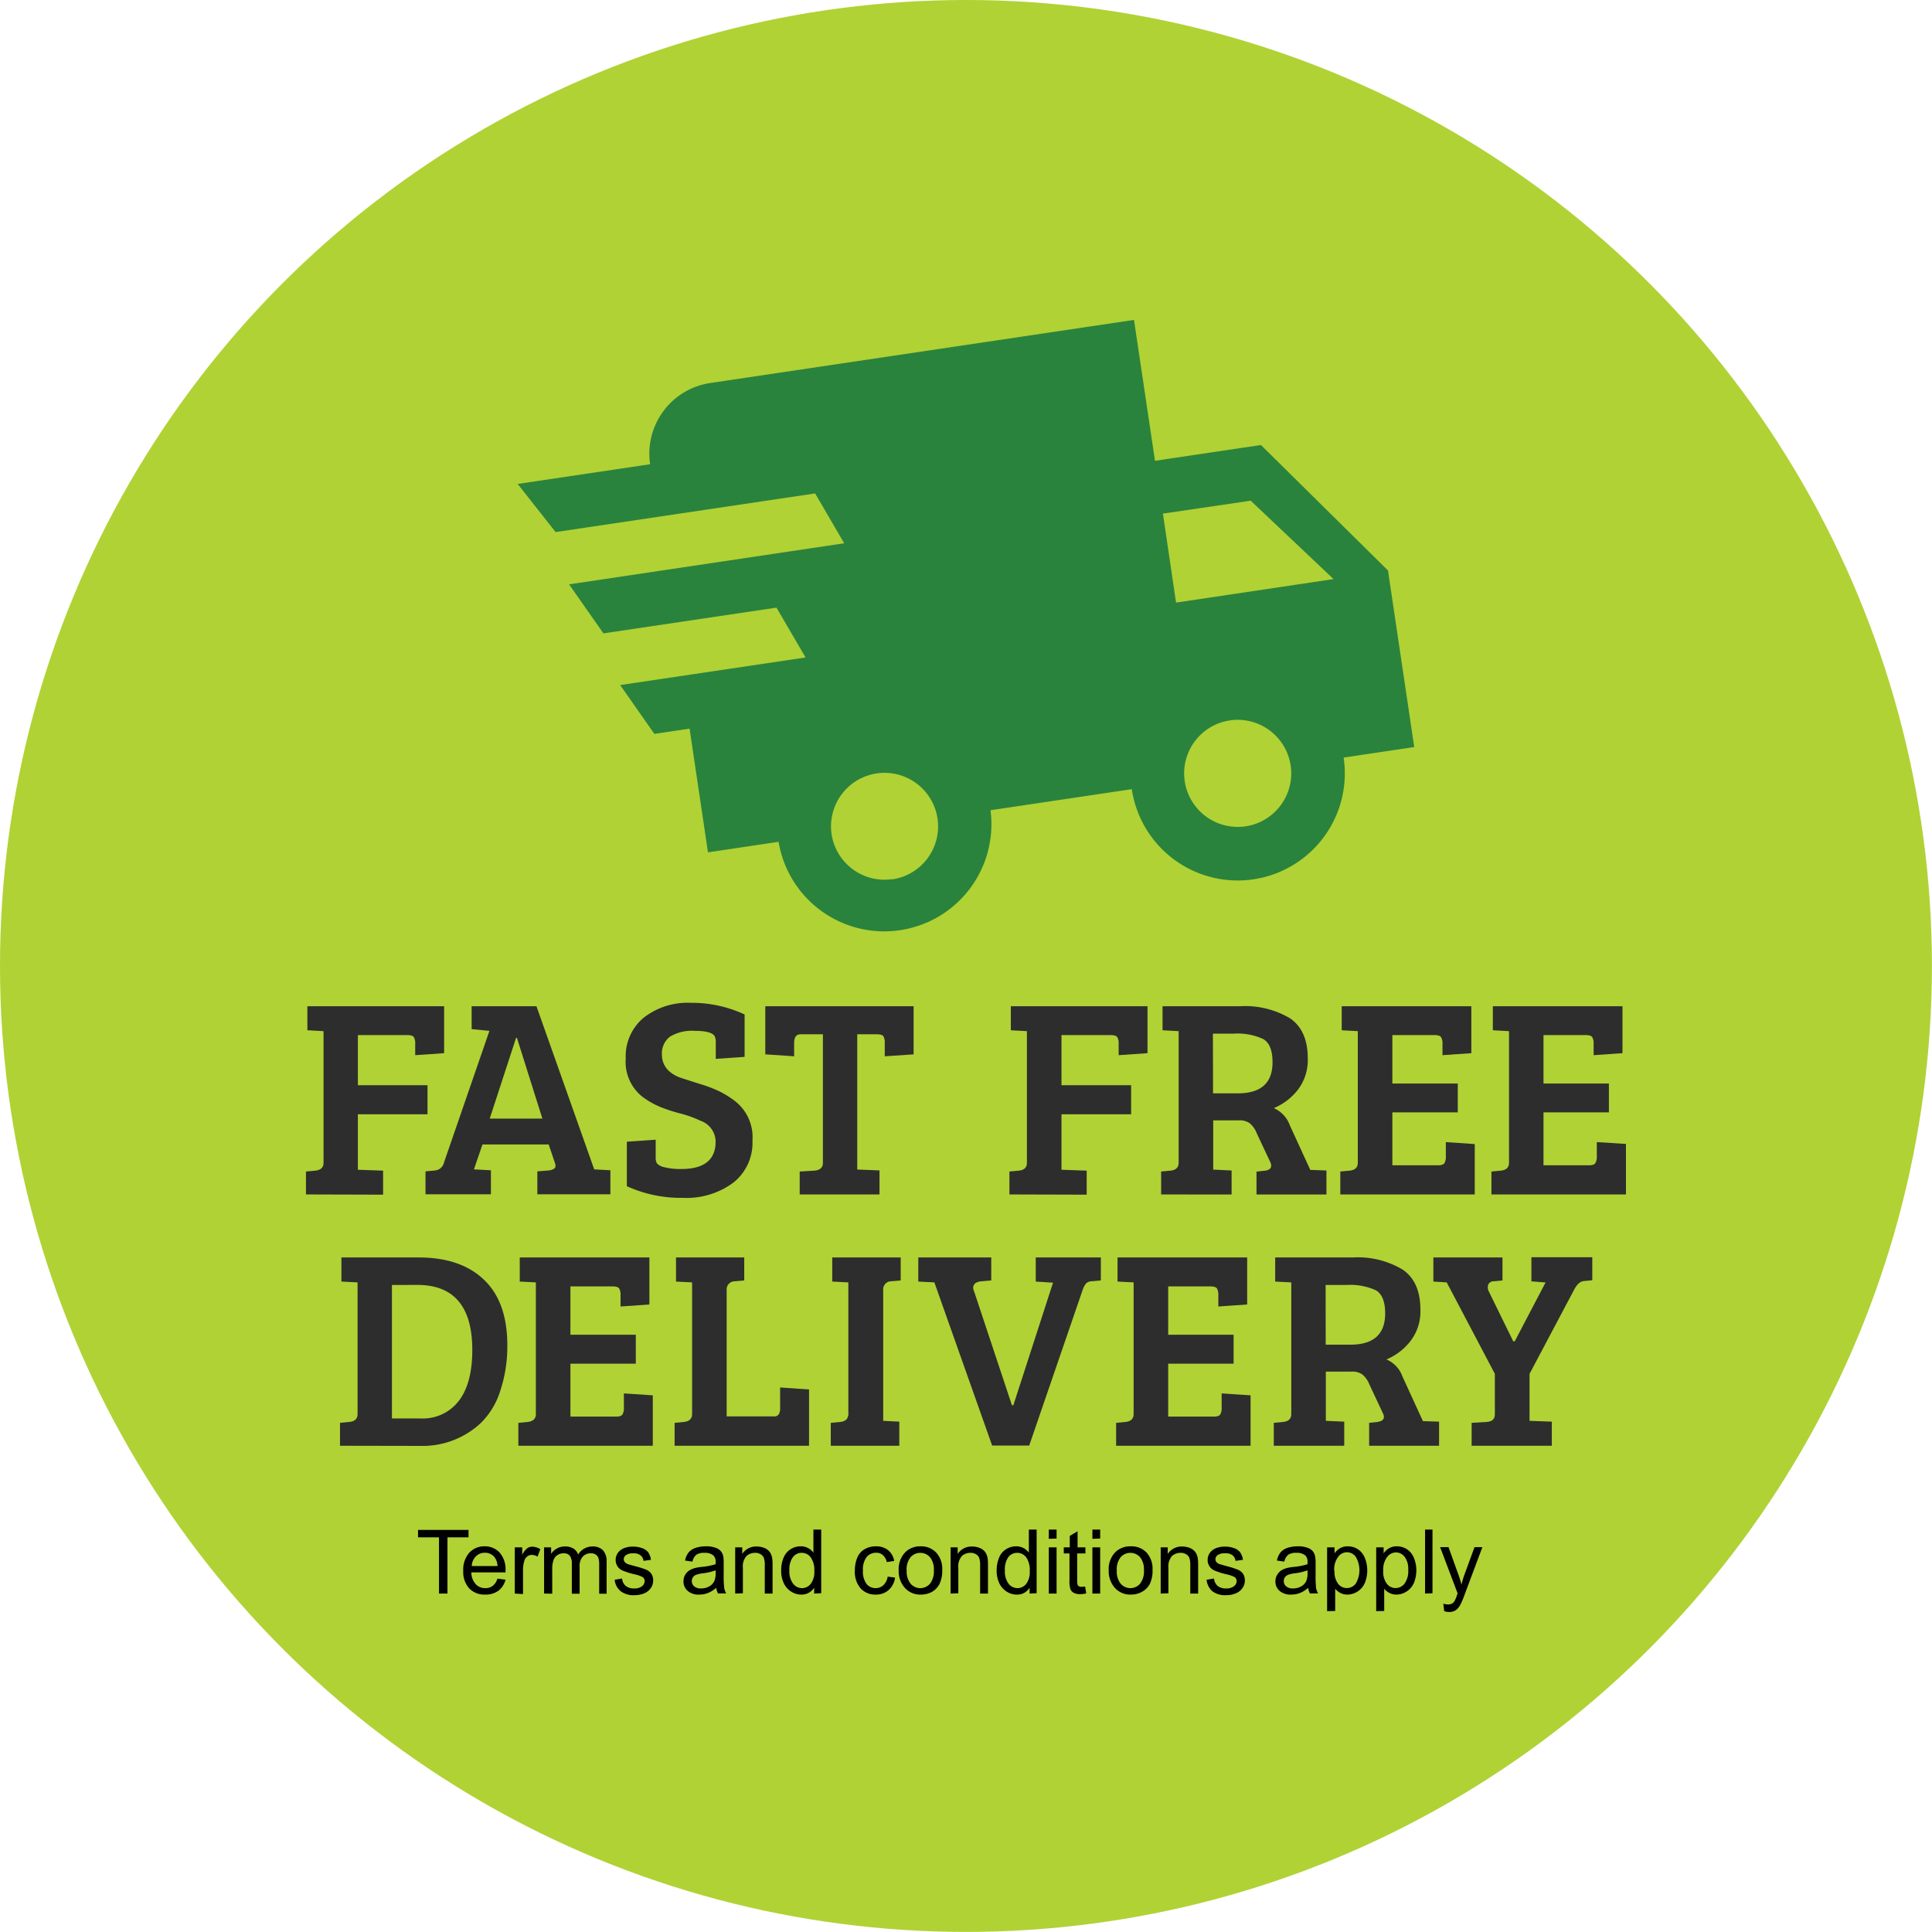 <svg xmlns="http://www.w3.org/2000/svg" width="91.91mm" height="91.91mm" viewBox="0 0 260.53 260.53"><circle cx="130.26" cy="130.26" r="130.26" fill="#b0d235"/><path d="M217,426.81v-3.09l1.26-.12c.74-.07,1.11-.43,1.11-1.06V404.79l-2.18-.12v-3.24h18.44v6.33l-3.9.27v-1.52a1.62,1.62,0,0,0-.19-.92c-.12-.18-.43-.27-.91-.27H224v6.76h9.39V416H224v7.48l3.4.12v3.24Z" transform="translate(-175.74 -265.74)" fill="#2d2d2d"/><path d="M235.6,422.54l6.14-17.79-2.4-.23v-3.09h8.74l7.79,22h0l2.18.12v3.24h-9.85v-3.09l1.45-.12a1.51,1.51,0,0,0,.88-.3c.15-.15.17-.43,0-.84l-.8-2.37h-8.93l-1.15,3.36,2.29.12v3.24h-8.82v-3.09l1.26-.12A1.35,1.35,0,0,0,235.6,422.54Zm9.73-16.84-3.55,10.88h7.1l-3.43-10.88Z" transform="translate(-175.74 -265.74)" fill="#2d2d2d"/><path d="M267.66,423.38c3,0,4.58-1.23,4.58-3.67a3,3,0,0,0-2-2.82,15.42,15.42,0,0,0-2.77-1,21.15,21.15,0,0,1-2.82-.93,11.72,11.72,0,0,1-2.28-1.32,6,6,0,0,1-2.25-5.17,6.75,6.75,0,0,1,2.43-5.5,9.62,9.62,0,0,1,6.33-2,16.9,16.9,0,0,1,7.27,1.57v5.72l-3.89.27v-2.22a1.8,1.8,0,0,0-.15-.84c-.28-.48-1.18-.72-2.69-.72a5.7,5.7,0,0,0-3.36.8A2.87,2.87,0,0,0,265,408a2.93,2.93,0,0,0,.92,2.14,4.53,4.53,0,0,0,1.81,1c.8.27,1.65.54,2.56.82a18.6,18.6,0,0,1,2.4.92,12.77,12.77,0,0,1,2.2,1.37,6.18,6.18,0,0,1,2.32,5.31,6.84,6.84,0,0,1-2.57,5.65,10.58,10.58,0,0,1-6.8,2.06,17.61,17.61,0,0,1-7.57-1.57v-6l3.89-.27v2.33a1.8,1.8,0,0,0,.15.84,1.74,1.74,0,0,0,.94.52A9,9,0,0,0,267.66,423.38Z" transform="translate(-175.74 -265.74)" fill="#2d2d2d"/><path d="M286.71,422.54V405.21h-3c-.59,0-.88.39-.88,1.18v1.79l-3.89-.26v-6.49h20v6.49l-3.89.26v-1.79a1.73,1.73,0,0,0-.19-.92c-.13-.17-.44-.26-.92-.26h-2.6v18.24l3,.12v3.24H283.58v-3.09l2-.12C286.34,423.53,286.71,423.17,286.71,422.54Z" transform="translate(-175.74 -265.74)" fill="#2d2d2d"/><path d="M311.86,426.81v-3.09l1.26-.12c.74-.07,1.1-.43,1.1-1.06V404.79l-2.17-.12v-3.24h18.43v6.33l-3.89.27v-1.52a1.62,1.62,0,0,0-.19-.92c-.13-.18-.43-.27-.92-.27h-6.6v6.76h9.39V416h-9.39v7.48l3.4.12v3.24Z" transform="translate(-175.74 -265.74)" fill="#2d2d2d"/><path d="M332.32,426.81v-3.09l1.26-.12c.73-.07,1.1-.43,1.1-1.06V404.79l-2.17-.12v-3.24h10.42a11.88,11.88,0,0,1,6.79,1.64c1.58,1.09,2.37,2.89,2.37,5.38a6.57,6.57,0,0,1-1.36,4.28,8,8,0,0,1-3.22,2.44,4,4,0,0,1,2.17,2.33l2.75,6,2.18.08v3.24h-9.43v-3.09l1.11-.12c.58-.07.87-.3.87-.68a1.27,1.27,0,0,0-.15-.54l-1.79-3.81a3.4,3.4,0,0,0-.94-1.36,2.32,2.32,0,0,0-1.47-.4h-3.47v6.64l2.48.12v3.24Zm7-13.63h3.32c3.13,0,4.7-1.39,4.7-4.19,0-1.61-.42-2.65-1.25-3.13a8.12,8.12,0,0,0-4-.73h-2.79Z" transform="translate(-175.74 -265.74)" fill="#2d2d2d"/><path d="M374.61,426.81H356.48v-3.09l1.26-.12c.73-.07,1.1-.43,1.1-1.06V404.79l-2.17-.12v-3.24h17.48v6.33l-3.89.27v-1.52a1.6,1.6,0,0,0-.2-.92c-.12-.18-.43-.27-.91-.27H363.5v6.53h8.82v3.89H363.5v7.14h6.15c.45,0,.75-.1.87-.29a1.7,1.7,0,0,0,.19-.93v-1.91l3.9.27Z" transform="translate(-175.74 -265.74)" fill="#2d2d2d"/><path d="M395,426.81H376.86v-3.09l1.26-.12c.74-.07,1.11-.43,1.11-1.06V404.79l-2.18-.12v-3.24h17.48v6.33l-3.89.27v-1.52a1.7,1.7,0,0,0-.19-.92c-.13-.18-.44-.27-.92-.27h-5.65v6.53h8.82v3.89h-8.82v7.14H390c.46,0,.75-.1.87-.29a1.69,1.69,0,0,0,.2-.93v-1.91L395,420Z" transform="translate(-175.74 -265.74)" fill="#2d2d2d"/><path d="M221.59,460.7v-3.09l1.26-.12c.74-.08,1.11-.43,1.11-1.07V438.67l-2.18-.11v-3.25h10.46c3.74,0,6.66,1,8.76,3s3.15,4.93,3.15,8.82a19.1,19.1,0,0,1-1,6.32,10.4,10.4,0,0,1-2.6,4.21,11.52,11.52,0,0,1-8.17,3.06Zm7-21.68v18h3.9a6.1,6.1,0,0,0,5.11-2.36q1.83-2.37,1.83-6.87,0-8.79-7.44-8.78Z" transform="translate(-175.74 -265.74)" fill="#2d2d2d"/><path d="M263.77,460.7H245.64v-3.09l1.26-.12c.73-.08,1.1-.43,1.1-1.07V438.67l-2.17-.11v-3.25h17.48v6.34l-3.89.27v-1.53a1.66,1.66,0,0,0-.19-.91c-.13-.18-.44-.27-.92-.27h-5.65v6.52h8.82v3.9h-8.82v7.14h6.15c.45,0,.75-.1.87-.29a1.72,1.72,0,0,0,.19-.94v-1.9l3.9.26Z" transform="translate(-175.74 -265.74)" fill="#2d2d2d"/><path d="M284.84,460.7H266.71v-3.09l1.26-.12c.73-.08,1.1-.43,1.1-1.07V438.67l-2.17-.11v-3.25h9.2v3.1l-1.26.11a1.1,1.1,0,0,0-1.11,1.22v17h6.34a.75.75,0,0,0,.7-.29,1.85,1.85,0,0,0,.17-.94v-2.67l3.9.27Z" transform="translate(-175.74 -265.74)" fill="#2d2d2d"/><path d="M290.14,456.23V438.67l-2.17-.11v-3.25h9.23v3.1l-1.26.11a1.09,1.09,0,0,0-1.1,1.22v17.6l2.17.11v3.25h-9.24v-3.09l1.26-.12a1.49,1.49,0,0,0,.84-.32A1.27,1.27,0,0,0,290.14,456.23Z" transform="translate(-175.74 -265.74)" fill="#2d2d2d"/><path d="M307.09,439.86l5.11,15.38h.19l5.35-16.53-2.33-.15v-3.25h8.78v3.1l-1.26.11a1.09,1.09,0,0,0-.73.29,2.84,2.84,0,0,0-.46.86l-7.21,21h-5l-7.79-22-2.17-.11v-3.25h9.84v3.1l-1.26.11c-.78.05-1.18.36-1.18.92A1.46,1.46,0,0,0,307.09,439.86Z" transform="translate(-175.74 -265.74)" fill="#2d2d2d"/><path d="M344.38,460.7H326.25v-3.09l1.26-.12c.74-.08,1.1-.43,1.1-1.07V438.67l-2.17-.11v-3.25h17.48v6.34l-3.89.27v-1.53a1.66,1.66,0,0,0-.19-.91c-.13-.18-.44-.27-.92-.27h-5.65v6.52h8.82v3.9h-8.82v7.14h6.15c.45,0,.75-.1.87-.29a1.72,1.72,0,0,0,.19-.94v-1.9l3.9.26Z" transform="translate(-175.74 -265.74)" fill="#2d2d2d"/><path d="M347.51,460.7v-3.09l1.26-.12c.74-.08,1.1-.43,1.1-1.07V438.67l-2.17-.11v-3.25h10.42a11.8,11.8,0,0,1,6.79,1.65q2.37,1.64,2.37,5.38a6.54,6.54,0,0,1-1.36,4.27,8,8,0,0,1-3.22,2.45,3.94,3.94,0,0,1,2.17,2.32l2.75,6,2.18.07v3.25h-9.43v-3.09l1.11-.12c.58-.08.88-.3.88-.69a1.26,1.26,0,0,0-.16-.53l-1.79-3.82a3.36,3.36,0,0,0-.94-1.35,2.32,2.32,0,0,0-1.47-.4h-3.47v6.64l2.48.11v3.25Zm7-13.63h3.32q4.69,0,4.7-4.2c0-1.6-.42-2.64-1.24-3.13a8.33,8.33,0,0,0-4-.72h-2.79Z" transform="translate(-175.74 -265.74)" fill="#2d2d2d"/><path d="M377.32,456.42V451l-6.49-12.33-1.8-.11v-3.25h9.32v3.1l-1.15.11a.8.8,0,0,0-.78.46,1.27,1.27,0,0,0,.13,1l3.25,6.64H380l4.16-7.94-1.91-.15v-3.25h8.21v3.1l-1.15.11c-.48.05-.91.43-1.29,1.15L382,451v6.34l3,.11v3.25H374.19v-3.09l2-.12C377,457.44,377.32,457.08,377.32,456.42Z" transform="translate(-175.74 -265.74)" fill="#2d2d2d"/><path d="M264,364.73l-4.63-6.61,25-3.72-3.92-6.72-23.34,3.47-4.63-6.61L289.58,339l-3.92-6.72-35,5.21L245.55,331l17.86-2.66a9.63,9.63,0,0,1,8.1-10.95l57.15-8.51,2.83,19,14.29-2.13,17.13,16.92,3.54,23.81-9.52,1.42a14.44,14.44,0,0,1-28.57,4.26L309.31,375a14.45,14.45,0,0,1-28.58,4.26l-9.52,1.42L268.73,364l-4.77.71m79.75,12.46a7.22,7.22,0,1,0-8.21-6.08,7.23,7.23,0,0,0,8.21,6.08m.75-43.92L332.56,335,334.33,347l21.24-3.17-11.11-10.51m-48.38,51a7.22,7.22,0,1,0-8.2-6.08A7.22,7.22,0,0,0,296.08,384.29Z" transform="translate(-175.74 -265.74)" fill="#2a833c"/><path d="M234.94,480.63v-7.58h-2.83v-1h6.81v1h-2.84v7.58Z" transform="translate(-175.74 -265.74)"/><path d="M242.82,478.62l1.09.14a2.68,2.68,0,0,1-.95,1.48,2.89,2.89,0,0,1-1.78.53,2.85,2.85,0,0,1-2.17-.84,3.32,3.32,0,0,1-.8-2.36,3.44,3.44,0,0,1,.81-2.44,2.74,2.74,0,0,1,2.1-.87,2.69,2.69,0,0,1,2,.85,3.41,3.41,0,0,1,.79,2.39c0,.06,0,.16,0,.28H239.3a2.36,2.36,0,0,0,.58,1.57,1.71,1.71,0,0,0,1.3.55,1.56,1.56,0,0,0,1-.31A1.93,1.93,0,0,0,242.82,478.62Zm-3.46-1.7h3.47a2.11,2.11,0,0,0-.39-1.18,1.63,1.63,0,0,0-1.31-.61,1.64,1.64,0,0,0-1.22.49A1.88,1.88,0,0,0,239.36,476.92Z" transform="translate(-175.74 -265.74)"/><path d="M245.16,480.63V474.4h1v1a2.56,2.56,0,0,1,.68-.88,1.16,1.16,0,0,1,.67-.21,2.13,2.13,0,0,1,1.09.34l-.37,1a1.52,1.52,0,0,0-.77-.23,1,1,0,0,0-.62.21,1,1,0,0,0-.39.58,4,4,0,0,0-.18,1.23v3.26Z" transform="translate(-175.74 -265.74)"/><path d="M249.11,480.63V474.4h.95v.88a2.19,2.19,0,0,1,1.88-1,2.1,2.1,0,0,1,1.14.29,1.55,1.55,0,0,1,.62.8,2.24,2.24,0,0,1,1.92-1.09,1.92,1.92,0,0,1,1.43.51,2.22,2.22,0,0,1,.49,1.58v4.28h-1v-3.92a2.84,2.84,0,0,0-.11-.92.88.88,0,0,0-.37-.44,1.1,1.1,0,0,0-.63-.17,1.47,1.47,0,0,0-1.09.43,1.93,1.93,0,0,0-.44,1.4v3.62h-1.05v-4.05a1.76,1.76,0,0,0-.26-1.05,1,1,0,0,0-.84-.35,1.47,1.47,0,0,0-.82.23,1.31,1.31,0,0,0-.55.69,3.67,3.67,0,0,0-.17,1.3v3.23Z" transform="translate(-175.74 -265.74)"/><path d="M258.63,478.77l1-.17a1.44,1.44,0,0,0,.49,1,1.67,1.67,0,0,0,1.12.34,1.64,1.64,0,0,0,1.08-.3.89.89,0,0,0,.35-.69.62.62,0,0,0-.31-.56,4,4,0,0,0-1.08-.36,10.76,10.76,0,0,1-1.61-.51,1.58,1.58,0,0,1-.68-.59,1.6,1.6,0,0,1-.23-.83,1.73,1.73,0,0,1,.19-.78,1.7,1.7,0,0,1,.52-.58,2,2,0,0,1,.67-.31,3,3,0,0,1,.91-.13,3.63,3.63,0,0,1,1.29.21,1.77,1.77,0,0,1,.82.57,2.4,2.4,0,0,1,.36,1l-1,.14a1.12,1.12,0,0,0-.41-.75,1.47,1.47,0,0,0-.95-.27,1.75,1.75,0,0,0-1,.24.72.72,0,0,0-.31.56.62.62,0,0,0,.13.37.93.93,0,0,0,.41.28q.15.06.93.27a13.15,13.15,0,0,1,1.56.49,1.64,1.64,0,0,1,.69.55,1.57,1.57,0,0,1,.25.91,1.79,1.79,0,0,1-.3,1,2,2,0,0,1-.89.72,3.22,3.22,0,0,1-1.31.26,2.89,2.89,0,0,1-1.85-.51A2.26,2.26,0,0,1,258.63,478.77Z" transform="translate(-175.74 -265.74)"/><path d="M272.32,479.86a4,4,0,0,1-1.12.7,3.24,3.24,0,0,1-1.17.21,2.21,2.21,0,0,1-1.57-.51,1.64,1.64,0,0,1-.55-1.28,1.7,1.7,0,0,1,.75-1.44,2.63,2.63,0,0,1,.76-.34,6.36,6.36,0,0,1,.93-.16,9.73,9.73,0,0,0,1.89-.36v-.28a1.17,1.17,0,0,0-.3-.91,1.76,1.76,0,0,0-1.2-.35,1.84,1.84,0,0,0-1.1.26,1.59,1.59,0,0,0-.52.92l-1-.14a2.57,2.57,0,0,1,.46-1.07,2.13,2.13,0,0,1,.93-.63,4.35,4.35,0,0,1,1.41-.22,3.61,3.61,0,0,1,1.3.19,1.62,1.62,0,0,1,.73.47,1.6,1.6,0,0,1,.33.72,6.67,6.67,0,0,1,.05,1V478a13.75,13.75,0,0,0,.07,1.86,2.12,2.12,0,0,0,.27.75h-1.11A2.48,2.48,0,0,1,272.32,479.86Zm-.08-2.36a7.67,7.67,0,0,1-1.73.4,3.82,3.82,0,0,0-.92.21.87.87,0,0,0-.41.34.93.93,0,0,0,.17,1.21,1.34,1.34,0,0,0,.93.28,2.18,2.18,0,0,0,1.09-.27,1.65,1.65,0,0,0,.7-.73,2.57,2.57,0,0,0,.17-1.05Z" transform="translate(-175.74 -265.74)"/><path d="M274.88,480.63V474.4h.95v.89a2.21,2.21,0,0,1,2-1,2.66,2.66,0,0,1,1,.2,1.74,1.74,0,0,1,.71.53,2.1,2.1,0,0,1,.32.78,6,6,0,0,1,.06,1v3.83h-1.05v-3.79a2.87,2.87,0,0,0-.12-1,1,1,0,0,0-.44-.51,1.36,1.36,0,0,0-.74-.19,1.73,1.73,0,0,0-1.16.42,2.12,2.12,0,0,0-.49,1.63v3.4Z" transform="translate(-175.74 -265.74)"/><path d="M285.53,480.63v-.79a2,2,0,0,1-1.74.93,2.47,2.47,0,0,1-1.37-.41,2.74,2.74,0,0,1-1-1.15,3.92,3.92,0,0,1-.34-1.69,4.39,4.39,0,0,1,.31-1.69,2.46,2.46,0,0,1,.93-1.16,2.51,2.51,0,0,1,1.39-.41,2,2,0,0,1,1,.24,2.07,2.07,0,0,1,.72.62V472h1.05v8.59Zm-3.34-3.11a2.69,2.69,0,0,0,.51,1.79,1.52,1.52,0,0,0,1.19.59,1.48,1.48,0,0,0,1.17-.57,2.6,2.6,0,0,0,.49-1.72,2.93,2.93,0,0,0-.5-1.88,1.49,1.49,0,0,0-1.21-.59,1.45,1.45,0,0,0-1.17.57A2.8,2.8,0,0,0,282.19,477.52Z" transform="translate(-175.74 -265.74)"/><path d="M295.44,478.35l1,.13a2.73,2.73,0,0,1-.87,1.68,2.56,2.56,0,0,1-1.72.61,2.67,2.67,0,0,1-2.06-.84,3.37,3.37,0,0,1-.77-2.39,4.44,4.44,0,0,1,.33-1.77,2.3,2.3,0,0,1,1-1.13,3,3,0,0,1,1.48-.38,2.59,2.59,0,0,1,1.66.51,2.38,2.38,0,0,1,.83,1.46l-1,.16a1.69,1.69,0,0,0-.52-.94,1.31,1.31,0,0,0-.9-.32,1.63,1.63,0,0,0-1.29.57,2.72,2.72,0,0,0-.5,1.81,2.81,2.81,0,0,0,.48,1.82,1.56,1.56,0,0,0,1.25.57,1.5,1.5,0,0,0,1-.38A1.94,1.94,0,0,0,295.44,478.35Z" transform="translate(-175.74 -265.74)"/><path d="M296.93,477.51a3.22,3.22,0,0,1,1-2.56,2.87,2.87,0,0,1,1.95-.69,2.79,2.79,0,0,1,2.1.84,3.23,3.23,0,0,1,.82,2.33,4.13,4.13,0,0,1-.36,1.89,2.64,2.64,0,0,1-1,1.07,3.11,3.11,0,0,1-1.51.38,2.79,2.79,0,0,1-2.11-.84A3.35,3.35,0,0,1,296.93,477.51Zm1.08,0a2.62,2.62,0,0,0,.52,1.79,1.73,1.73,0,0,0,2.62,0,2.69,2.69,0,0,0,.52-1.82,2.58,2.58,0,0,0-.52-1.75,1.75,1.75,0,0,0-2.62,0A2.61,2.61,0,0,0,298,477.51Z" transform="translate(-175.74 -265.74)"/><path d="M303.93,480.63V474.4h.95v.89a2.23,2.23,0,0,1,2-1,2.71,2.71,0,0,1,1,.2,1.71,1.71,0,0,1,.7.53,2,2,0,0,1,.33.78,6,6,0,0,1,.06,1v3.83h-1.06v-3.79a2.87,2.87,0,0,0-.12-1,1,1,0,0,0-.44-.51,1.32,1.32,0,0,0-.73-.19,1.71,1.71,0,0,0-1.16.42,2.12,2.12,0,0,0-.49,1.63v3.4Z" transform="translate(-175.74 -265.74)"/><path d="M314.58,480.63v-.79a1.92,1.92,0,0,1-1.74.93,2.44,2.44,0,0,1-1.36-.41,2.74,2.74,0,0,1-1-1.15,3.92,3.92,0,0,1-.34-1.69,4.39,4.39,0,0,1,.31-1.69,2.35,2.35,0,0,1,.93-1.16,2.47,2.47,0,0,1,1.39-.41,2.05,2.05,0,0,1,1,.24,2,2,0,0,1,.71.62V472h1.05v8.59Zm-3.33-3.11a2.75,2.75,0,0,0,.5,1.79,1.55,1.55,0,0,0,1.19.59,1.5,1.5,0,0,0,1.18-.57,2.6,2.6,0,0,0,.48-1.72,2.94,2.94,0,0,0-.49-1.88,1.5,1.5,0,0,0-1.21-.59,1.48,1.48,0,0,0-1.18.57A2.86,2.86,0,0,0,311.25,477.52Z" transform="translate(-175.74 -265.74)"/><path d="M317.17,473.25V472h1.05v1.21Zm0,7.38V474.4h1.05v6.23Z" transform="translate(-175.74 -265.74)"/><path d="M322.07,479.68l.15.93a3.49,3.49,0,0,1-.8.1,1.82,1.82,0,0,1-.89-.18,1,1,0,0,1-.44-.48,3.67,3.67,0,0,1-.13-1.25v-3.58h-.77v-.82H320v-1.54l1.05-.63v2.17h1.06v.82H321v3.64a2.15,2.15,0,0,0,.05.58.43.43,0,0,0,.19.21.7.7,0,0,0,.36.07A3,3,0,0,0,322.07,479.68Z" transform="translate(-175.74 -265.74)"/><path d="M323.05,473.25V472h1.05v1.21Zm0,7.38V474.4h1.05v6.23Z" transform="translate(-175.74 -265.74)"/><path d="M325.25,477.51a3.22,3.22,0,0,1,1-2.56,2.91,2.91,0,0,1,2-.69,2.79,2.79,0,0,1,2.1.84,3.22,3.22,0,0,1,.81,2.33,4.13,4.13,0,0,1-.36,1.89,2.64,2.64,0,0,1-1.05,1.07,3.07,3.07,0,0,1-1.5.38,2.79,2.79,0,0,1-2.11-.84A3.35,3.35,0,0,1,325.25,477.51Zm1.09,0a2.62,2.62,0,0,0,.52,1.79,1.73,1.73,0,0,0,2.62,0,2.69,2.69,0,0,0,.52-1.82,2.63,2.63,0,0,0-.52-1.75,1.75,1.75,0,0,0-2.62,0A2.61,2.61,0,0,0,326.34,477.51Z" transform="translate(-175.74 -265.74)"/><path d="M332.26,480.63V474.4h.95v.89a2.23,2.23,0,0,1,2-1,2.66,2.66,0,0,1,1,.2,1.74,1.74,0,0,1,.71.53,2,2,0,0,1,.33.78,6,6,0,0,1,.06,1v3.83h-1.06v-3.79a2.87,2.87,0,0,0-.12-1,1,1,0,0,0-.44-.51,1.35,1.35,0,0,0-.73-.19,1.75,1.75,0,0,0-1.17.42,2.16,2.16,0,0,0-.49,1.63v3.4Z" transform="translate(-175.74 -265.74)"/><path d="M338.45,478.77l1-.17a1.48,1.48,0,0,0,.49,1,1.69,1.69,0,0,0,1.13.34,1.61,1.61,0,0,0,1.07-.3.87.87,0,0,0,.36-.69.64.64,0,0,0-.31-.56,4.24,4.24,0,0,0-1.08-.36,10.37,10.37,0,0,1-1.61-.51,1.53,1.53,0,0,1-.91-1.42,1.62,1.62,0,0,1,.71-1.36,1.82,1.82,0,0,1,.67-.31,2.94,2.94,0,0,1,.91-.13,3.54,3.54,0,0,1,1.28.21,1.72,1.72,0,0,1,.82.57,2.26,2.26,0,0,1,.37,1l-1,.14a1.11,1.11,0,0,0-.4-.75,1.52,1.52,0,0,0-1-.27,1.7,1.7,0,0,0-1,.24.69.69,0,0,0-.31.56.56.56,0,0,0,.13.37.89.89,0,0,0,.4.28l.93.27a12,12,0,0,1,1.56.49,1.61,1.61,0,0,1,.7.55,1.57,1.57,0,0,1,.25.91,1.73,1.73,0,0,1-.31,1,2,2,0,0,1-.89.72,3.19,3.19,0,0,1-1.31.26,2.91,2.91,0,0,1-1.85-.51A2.35,2.35,0,0,1,338.45,478.77Z" transform="translate(-175.74 -265.74)"/><path d="M352.15,479.86a4,4,0,0,1-1.13.7,3.19,3.19,0,0,1-1.16.21,2.24,2.24,0,0,1-1.58-.51,1.64,1.64,0,0,1-.55-1.28,1.68,1.68,0,0,1,.21-.83,1.87,1.87,0,0,1,.54-.61,2.76,2.76,0,0,1,.76-.34,6.55,6.55,0,0,1,.94-.16,9.59,9.59,0,0,0,1.88-.36c0-.15,0-.24,0-.28a1.17,1.17,0,0,0-.3-.91,1.76,1.76,0,0,0-1.2-.35,1.8,1.8,0,0,0-1.1.26,1.6,1.6,0,0,0-.53.92l-1-.14a2.58,2.58,0,0,1,.47-1.07,2,2,0,0,1,.93-.63,4.26,4.26,0,0,1,1.41-.22,3.58,3.58,0,0,1,1.29.19,1.66,1.66,0,0,1,.74.47,1.7,1.7,0,0,1,.32.72,5.19,5.19,0,0,1,.06,1V478a16.75,16.75,0,0,0,.06,1.86,2.6,2.6,0,0,0,.27.75h-1.1A2.23,2.23,0,0,1,352.15,479.86Zm-.09-2.36a7.56,7.56,0,0,1-1.72.4,3.7,3.7,0,0,0-.92.21,1,1,0,0,0-.42.34.89.89,0,0,0-.14.51.88.88,0,0,0,.32.7,1.34,1.34,0,0,0,.93.28,2.11,2.11,0,0,0,1.08-.27,1.59,1.59,0,0,0,.7-.73,2.57,2.57,0,0,0,.17-1.05Z" transform="translate(-175.74 -265.74)"/><path d="M354.7,483V474.4h1v.81a2.33,2.33,0,0,1,.77-.71,2.1,2.1,0,0,1,1-.24,2.45,2.45,0,0,1,1.4.41,2.48,2.48,0,0,1,.92,1.16,4.51,4.51,0,0,1,0,3.36,2.6,2.6,0,0,1-2.37,1.58,2,2,0,0,1-.95-.23,2.2,2.2,0,0,1-.68-.56v3Zm1-5.46a2.71,2.71,0,0,0,.48,1.77,1.49,1.49,0,0,0,1.18.58,1.5,1.5,0,0,0,1.2-.6,3.53,3.53,0,0,0,0-3.62,1.45,1.45,0,0,0-2.36,0A2.79,2.79,0,0,0,355.66,477.55Z" transform="translate(-175.74 -265.74)"/><path d="M361.32,483V474.4h1v.81a2.31,2.31,0,0,1,.76-.71,2.13,2.13,0,0,1,1-.24,2.51,2.51,0,0,1,1.41.41,2.61,2.61,0,0,1,.92,1.16,4.51,4.51,0,0,1,0,3.36,2.62,2.62,0,0,1-1,1.17,2.57,2.57,0,0,1-1.37.41,2,2,0,0,1-.95-.23,2.13,2.13,0,0,1-.69-.56v3Zm.95-5.46a2.65,2.65,0,0,0,.49,1.77,1.46,1.46,0,0,0,1.17.58,1.52,1.52,0,0,0,1.21-.6,2.83,2.83,0,0,0,.5-1.84,2.72,2.72,0,0,0-.49-1.78,1.5,1.5,0,0,0-1.17-.59,1.52,1.52,0,0,0-1.19.63A2.79,2.79,0,0,0,362.27,477.55Z" transform="translate(-175.74 -265.74)"/><path d="M367.91,480.63V472h1v8.59Z" transform="translate(-175.74 -265.74)"/><path d="M370.49,483l-.12-1a2.49,2.49,0,0,0,.61.1,1.13,1.13,0,0,0,.56-.12,1,1,0,0,0,.34-.33,5,5,0,0,0,.33-.79l.09-.25-2.36-6.24h1.13l1.3,3.61a13.53,13.53,0,0,1,.45,1.44c.12-.49.27-1,.43-1.42l1.33-3.63h1.06l-2.37,6.33a11.52,11.52,0,0,1-.59,1.41,2.1,2.1,0,0,1-.64.77,1.58,1.58,0,0,1-.87.24A2,2,0,0,1,370.49,483Z" transform="translate(-175.74 -265.74)"/></svg>
